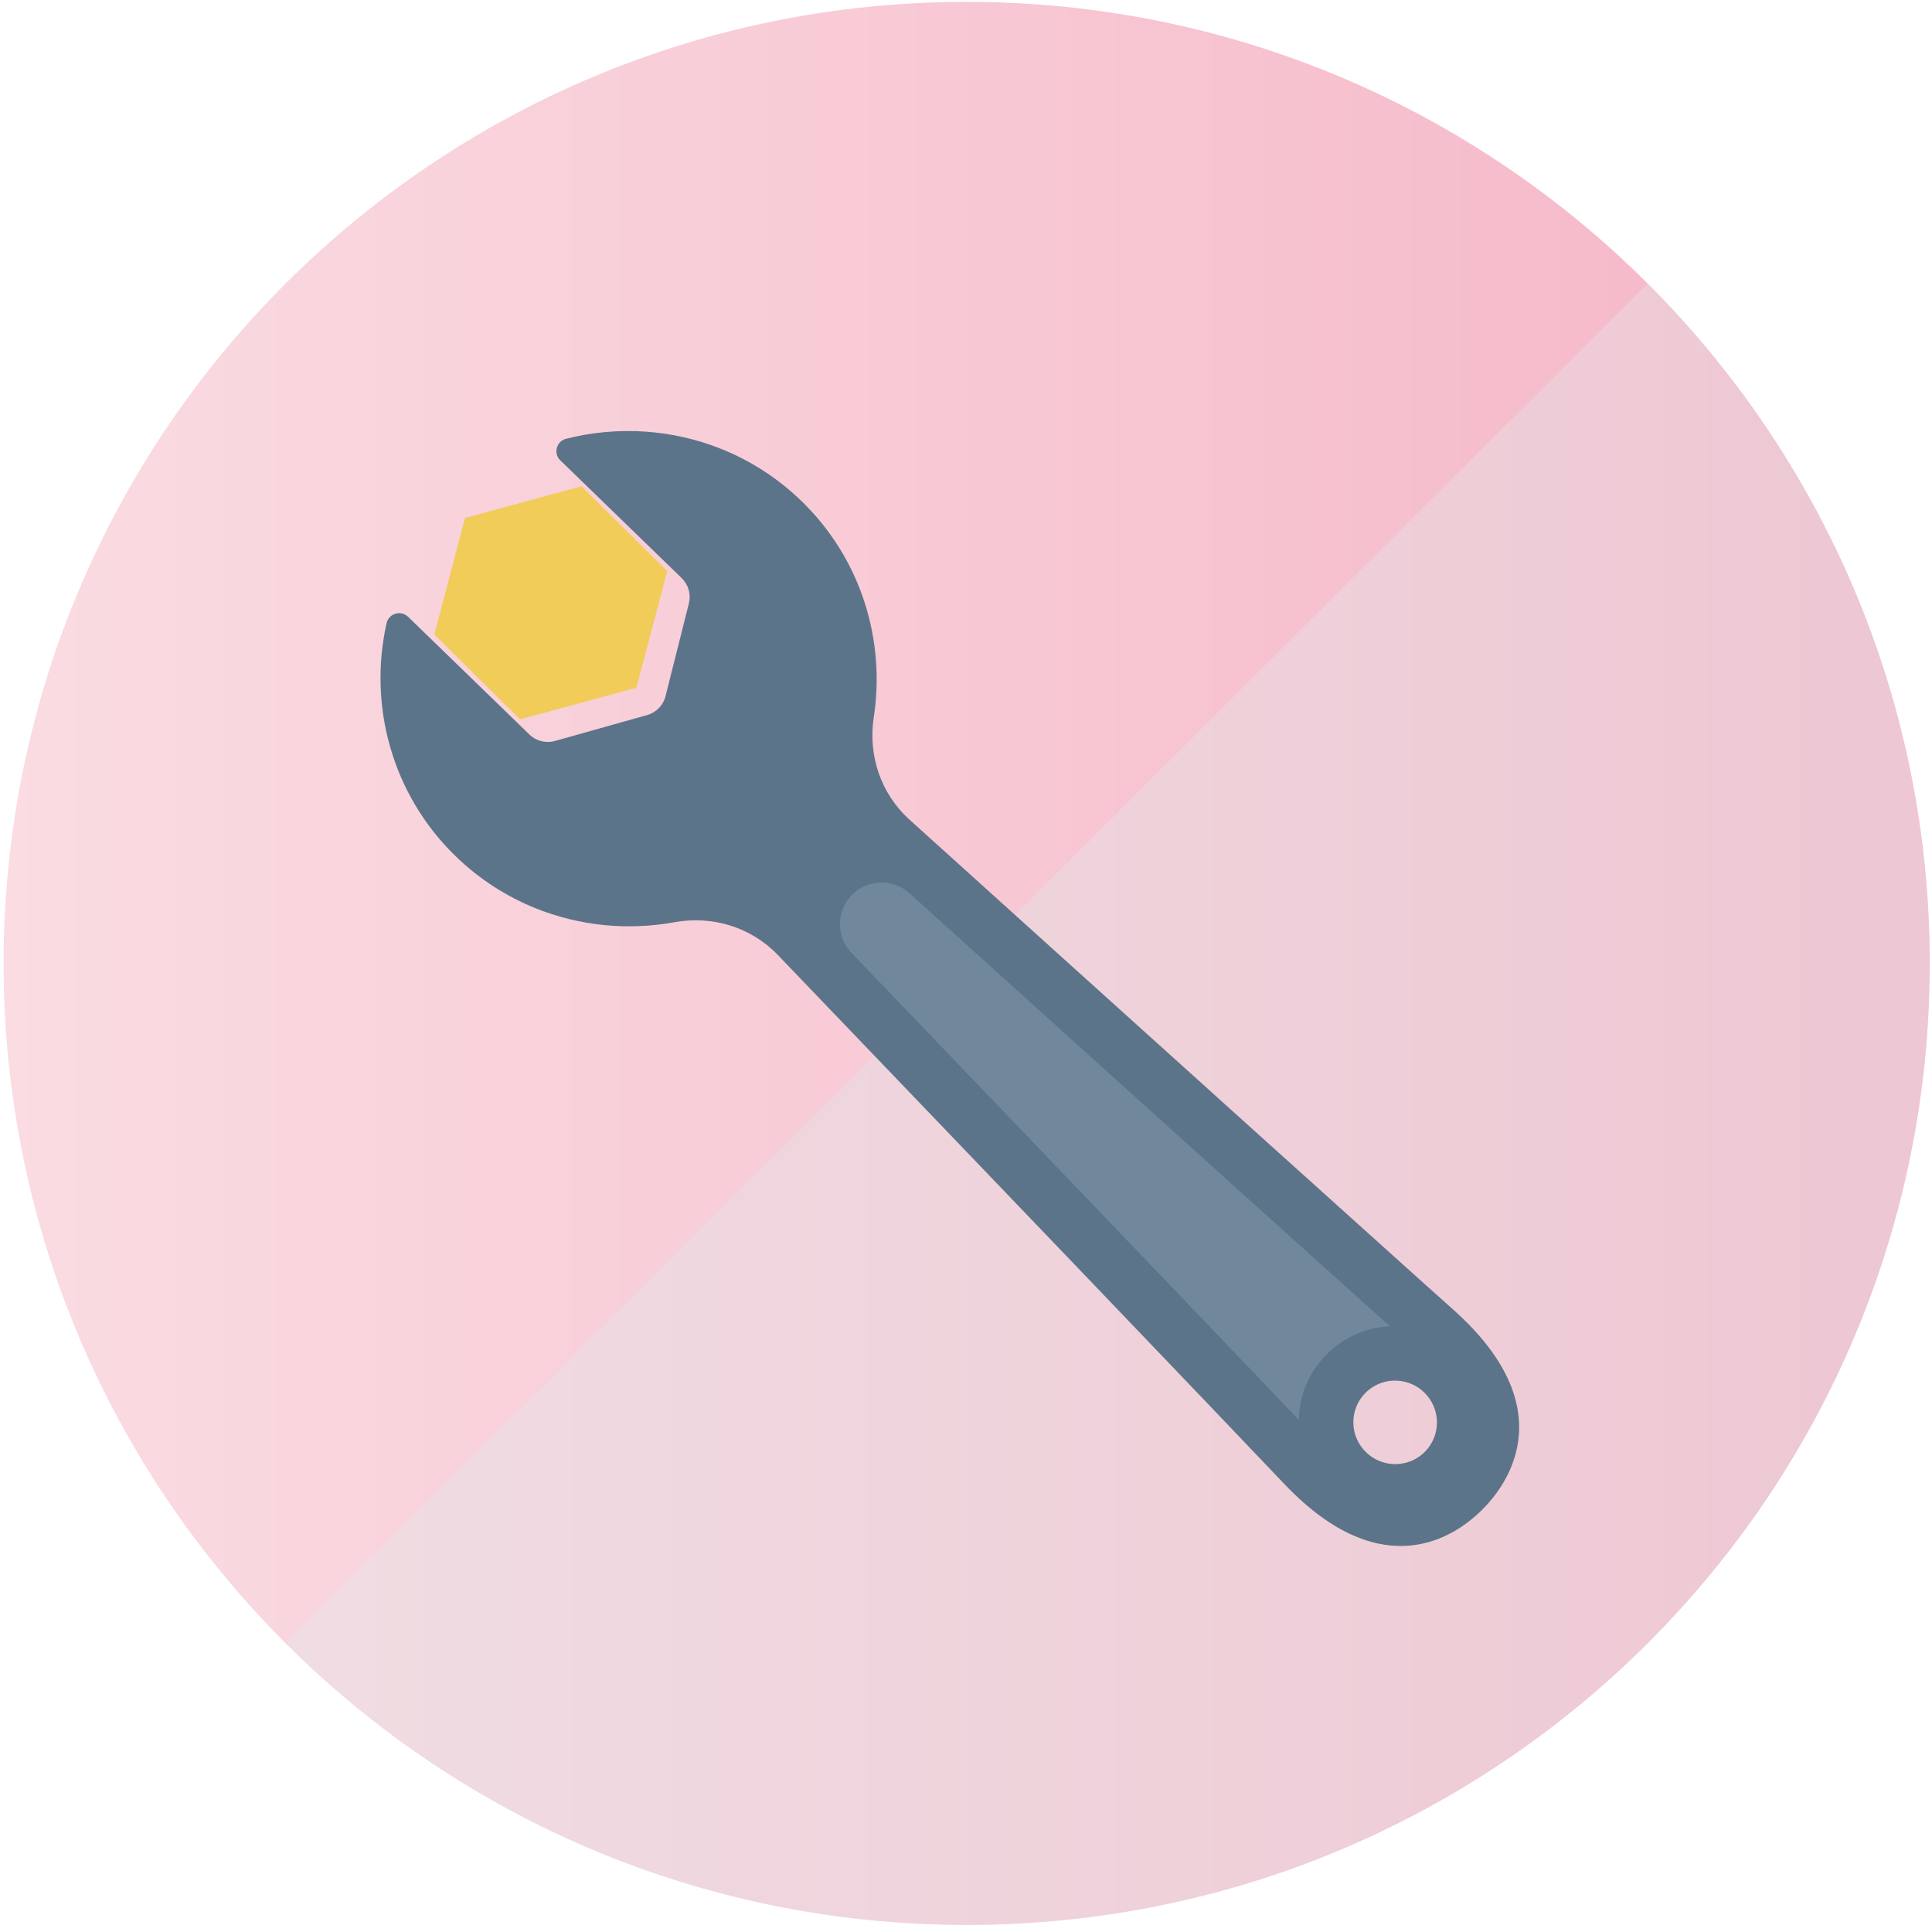 <svg width="100" height="100" viewBox="0 0 100 100" fill="none" xmlns="http://www.w3.org/2000/svg">
<path d="M50.033 99.633C77.564 99.633 99.881 77.351 99.881 49.865C99.881 22.378 77.564 0.097 50.033 0.097C22.503 0.097 0.186 22.378 0.186 49.865C0.186 77.351 22.503 99.633 50.033 99.633Z" fill="url(#paint0_linear_2557_9240)"/>
<g style="mix-blend-mode:multiply" opacity="0.35">
<path d="M85.281 14.673C104.747 34.109 104.747 65.62 85.281 85.056C65.814 104.491 34.252 104.491 14.785 85.056" fill="#E0E7EB"/>
</g>
<path d="M30.097 25.171L24.069 26.811L22.479 32.844L26.916 37.235L32.943 35.595L34.534 29.563L30.097 25.171Z" fill="#F1CC59"/>
<path d="M75.228 67.793C74.834 67.442 74.348 67.007 73.779 66.497C69.898 63.015 62.26 56.127 55.411 49.949C52.335 47.172 49.416 44.538 47.07 42.42C45.592 41.086 44.924 39.096 45.225 37.133C45.839 33.156 44.584 28.941 41.486 25.935C40.263 24.749 38.859 23.853 37.364 23.249C34.796 22.212 31.959 22.036 29.304 22.71C28.799 22.838 28.629 23.465 29.002 23.829L30.238 25.027L35.283 29.921C35.633 30.26 35.774 30.759 35.657 31.231L34.447 36.035C34.327 36.506 33.967 36.878 33.499 37.01L28.722 38.353C28.254 38.486 27.751 38.358 27.401 38.018L26.76 37.395L21.123 31.925C20.747 31.563 20.123 31.75 20.009 32.258C19.061 36.48 20.261 41.097 23.588 44.322C24.811 45.508 26.215 46.403 27.708 47.006C30 47.932 32.508 48.173 34.907 47.734C36.864 47.376 38.875 47.987 40.254 49.423C42.935 52.218 46.417 55.847 49.988 59.574C51.26 60.9 52.544 62.24 53.806 63.558C54.912 64.712 56.003 65.851 57.058 66.952C61.21 71.289 64.786 75.029 66.462 76.796C67.756 78.16 68.965 79.003 70.066 79.483C73.631 81.039 76.09 78.79 76.794 78.065C77.717 77.119 81.169 73.096 75.228 67.793ZM73.767 75.129C73.127 75.787 72.167 75.949 71.368 75.609C71.129 75.506 70.903 75.359 70.707 75.168C69.848 74.335 69.828 72.967 70.658 72.113C71.148 71.61 71.822 71.397 72.469 71.478C72.923 71.531 73.365 71.729 73.718 72.073C74.576 72.906 74.597 74.273 73.767 75.129Z" fill="#5C7489"/>
<path d="M44.073 49.32C51.539 57.102 62.494 68.528 67.221 73.489C67.251 72.279 67.719 71.077 68.627 70.144C69.536 69.21 70.726 68.709 71.936 68.644C66.813 64.049 55.069 53.453 47.075 46.236C46.215 45.459 44.893 45.502 44.084 46.333C43.276 47.163 43.27 48.483 44.073 49.32Z" fill="#70879C"/>
<defs>
<linearGradient id="paint0_linear_2557_9240" x1="0.186" y1="-584" x2="99.881" y2="-584" gradientUnits="userSpaceOnUse">
<stop stop-color="#FADCE2"/>
<stop offset="1" stop-color="#F5B5C6"/>
</linearGradient>
</defs>
</svg>
